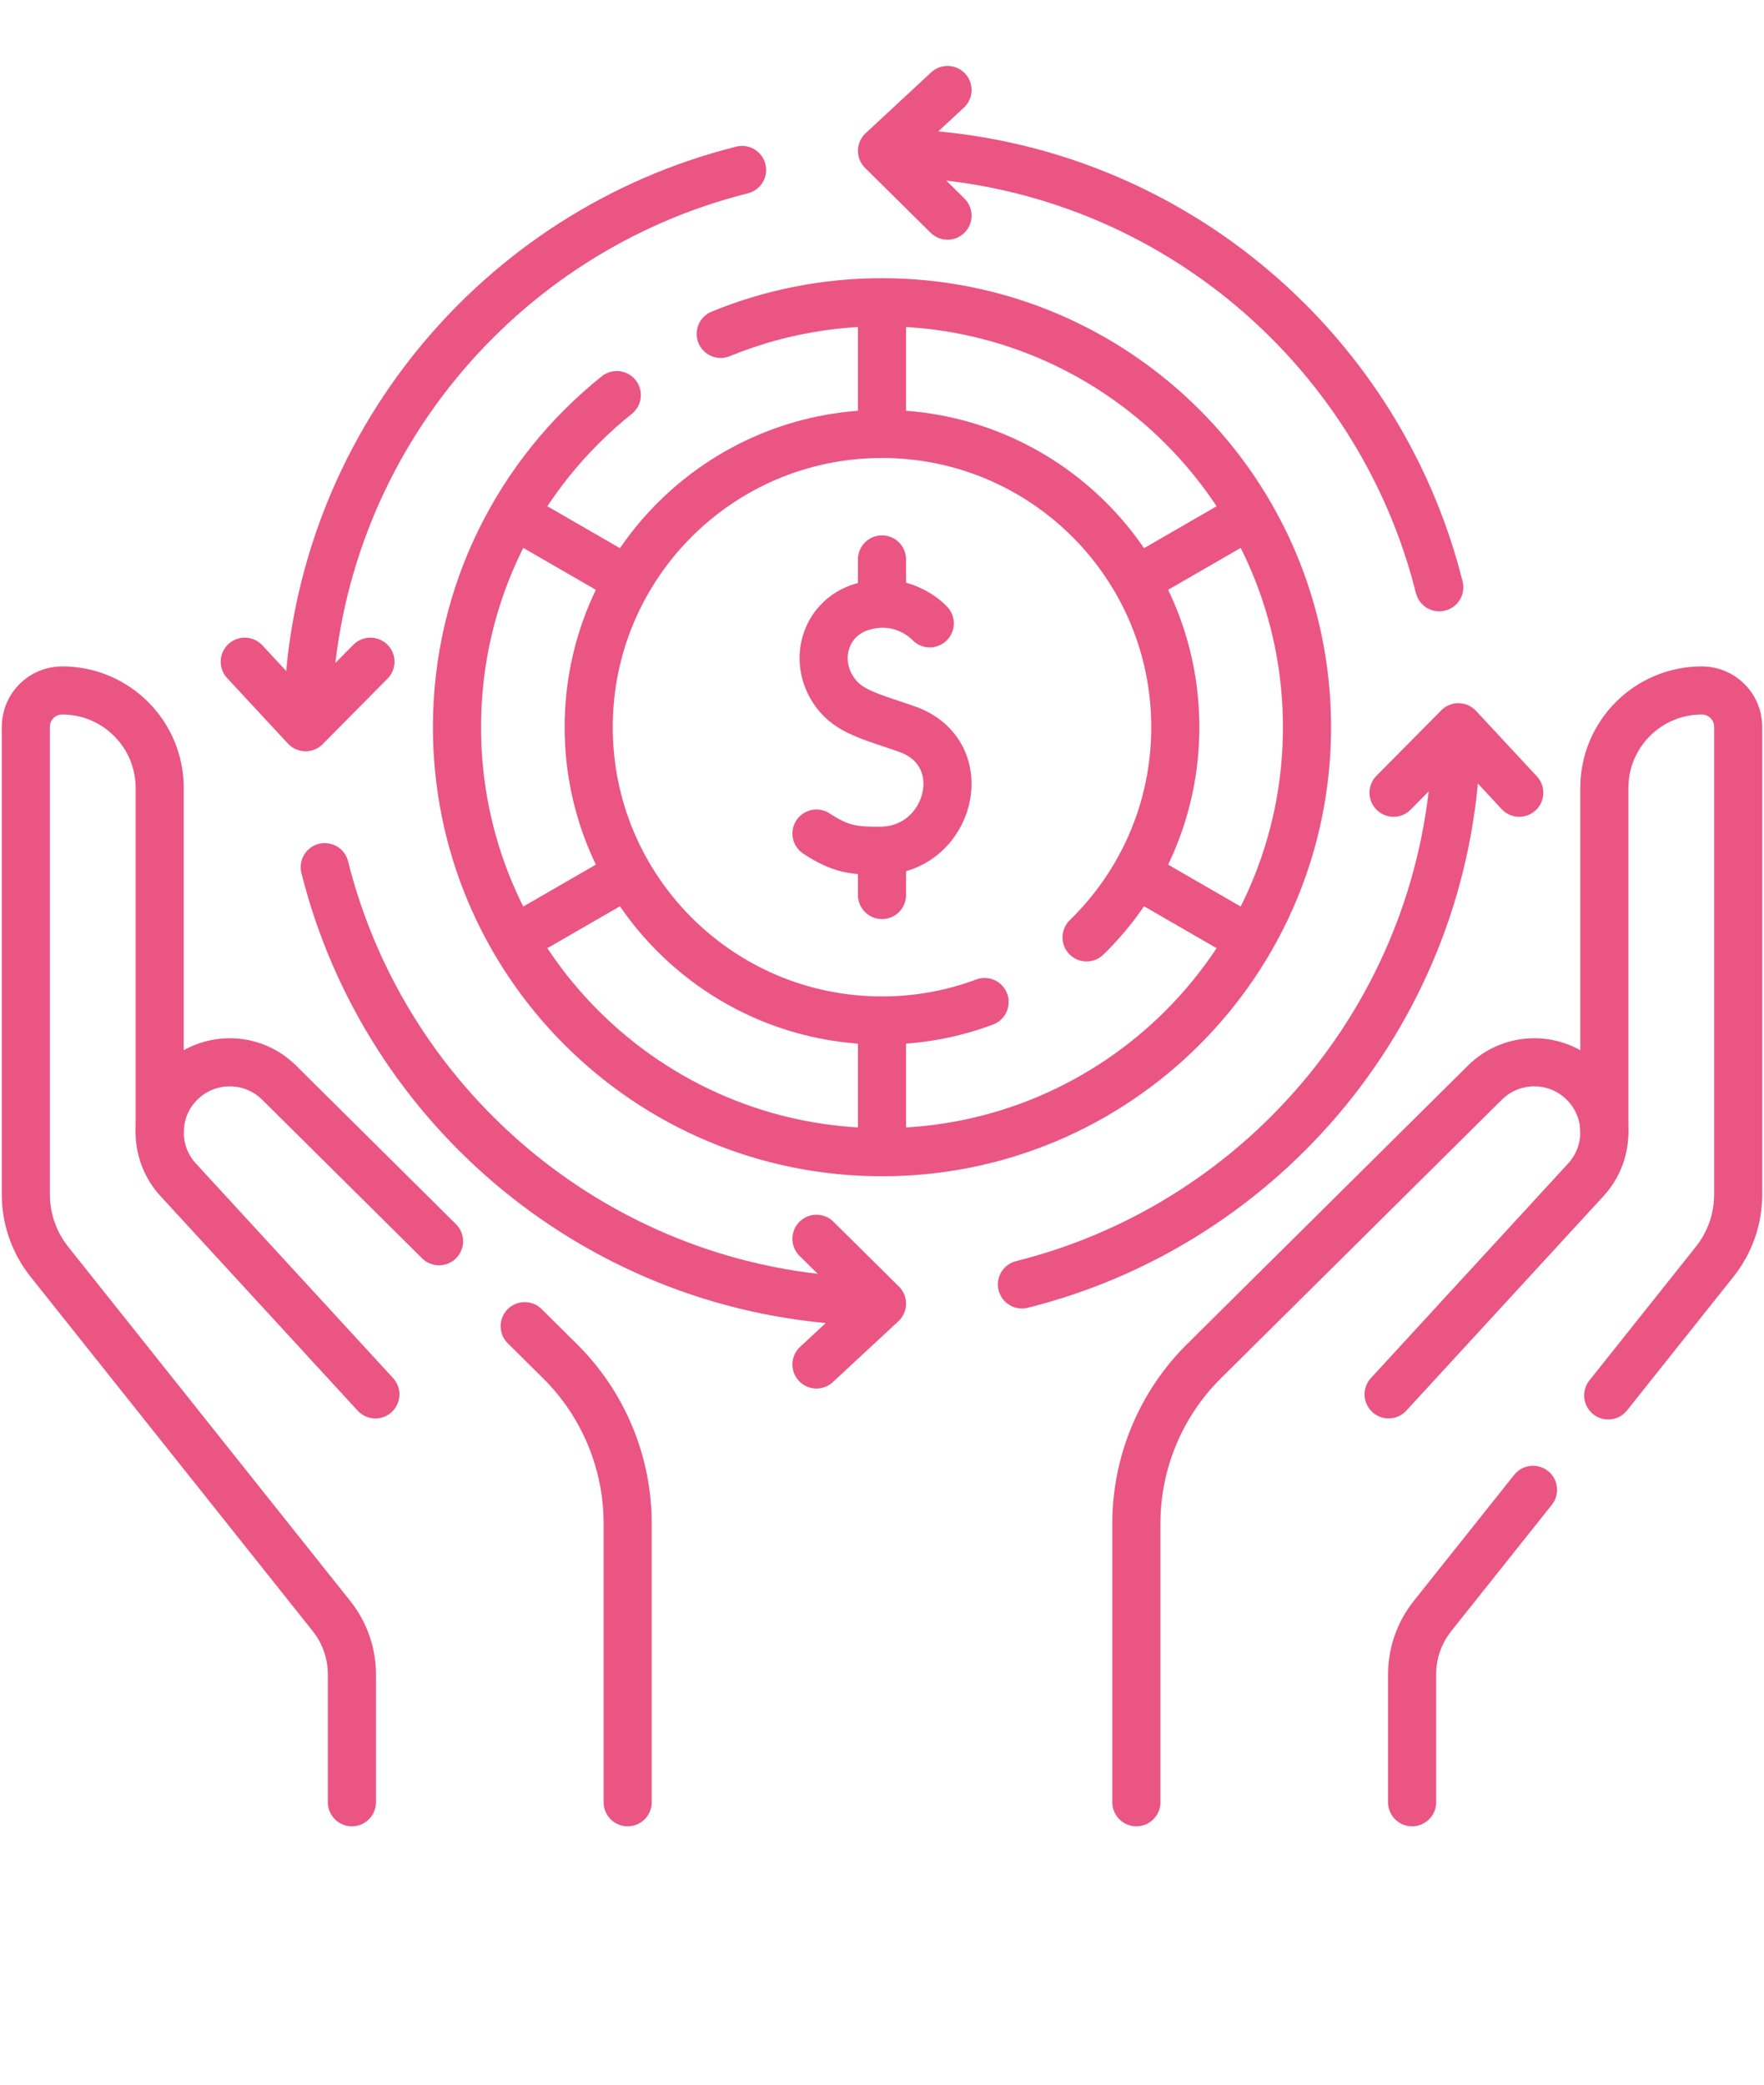 <svg width="55" height="65" viewBox="0 0 55 65" fill="none" xmlns="http://www.w3.org/2000/svg">
<path d="M4.979 35.282V24.569C4.979 22.889 3.618 21.528 1.938 21.528C1.313 21.528 0.806 22.035 0.806 22.661V37.247C0.806 38.014 1.069 38.758 1.55 39.355L10.336 50.389C10.748 50.905 10.972 51.547 10.972 52.207V56.194" stroke="#EA5584" stroke-width="1.5" stroke-miterlimit="10" stroke-linecap="round" stroke-linejoin="round"/>
<path d="M11.704 43.477L5.554 36.784C5.17 36.365 4.979 35.836 4.979 35.307C4.979 35.299 4.979 35.291 4.979 35.282C4.985 34.726 5.203 34.172 5.628 33.752C6.48 32.911 7.85 32.913 8.701 33.755L13.689 38.702" stroke="#EA5584" stroke-width="1.5" stroke-miterlimit="10" stroke-linecap="round" stroke-linejoin="round"/>
<path d="M16.359 41.35L17.459 42.44C18.811 43.779 19.57 45.602 19.57 47.504V56.194" stroke="#EA5584" stroke-width="1.5" stroke-miterlimit="10" stroke-linecap="round" stroke-linejoin="round"/>
<path d="M44.028 56.194V52.207C44.028 51.546 44.253 50.905 44.664 50.388L47.798 46.453" stroke="#EA5584" stroke-width="1.5" stroke-miterlimit="10" stroke-linecap="round" stroke-linejoin="round"/>
<path d="M50.022 35.283V24.568C50.022 22.889 51.383 21.528 53.063 21.528C53.375 21.528 53.658 21.655 53.863 21.86C54.068 22.064 54.195 22.348 54.195 22.66V37.246C54.195 38.014 53.932 38.758 53.45 39.355L50.143 43.509" stroke="#EA5584" stroke-width="1.5" stroke-miterlimit="10" stroke-linecap="round" stroke-linejoin="round"/>
<path d="M35.431 56.194V47.504C35.431 45.602 36.19 43.779 37.541 42.44L46.3 33.755C47.15 32.912 48.52 32.911 49.372 33.752C50.209 34.578 50.241 35.918 49.446 36.784L43.296 43.476" stroke="#EA5584" stroke-width="1.5" stroke-miterlimit="10" stroke-linecap="round" stroke-linejoin="round"/>
<path d="M28.106 4.775C36.224 5.045 42.974 10.717 44.875 18.311" stroke="#EA5584" stroke-width="1.5" stroke-miterlimit="10" stroke-linecap="round" stroke-linejoin="round"/>
<path d="M28.99 19.436C28.887 19.327 28.1 18.552 26.874 18.922C25.665 19.286 25.29 20.741 26.141 21.721C26.582 22.229 27.323 22.396 28.28 22.734C30.422 23.491 29.631 26.512 27.452 26.526C26.602 26.532 26.204 26.478 25.457 25.99" stroke="#EA5584" stroke-width="1.5" stroke-miterlimit="10" stroke-linecap="round" stroke-linejoin="round"/>
<path d="M27.5 26.656V27.907" stroke="#EA5584" stroke-width="1.5" stroke-miterlimit="10" stroke-linecap="round" stroke-linejoin="round"/>
<path d="M27.5 17.443V18.694" stroke="#EA5584" stroke-width="1.5" stroke-miterlimit="10" stroke-linecap="round" stroke-linejoin="round"/>
<path d="M33.878 29.228C35.585 27.567 36.645 25.245 36.645 22.674C36.645 17.625 32.551 13.53 27.5 13.53C22.449 13.53 18.355 17.625 18.355 22.674C18.355 27.725 22.449 31.819 27.5 31.819C28.626 31.819 29.703 31.616 30.699 31.243" stroke="#EA5584" stroke-width="1.5" stroke-miterlimit="10" stroke-linecap="round" stroke-linejoin="round"/>
<path d="M22.471 10.411C24.022 9.775 25.72 9.424 27.5 9.424C34.818 9.424 40.751 15.357 40.751 22.674C40.751 29.993 34.818 35.926 27.5 35.926C20.181 35.926 14.248 29.993 14.248 22.674C14.248 18.484 16.194 14.748 19.231 12.319" stroke="#EA5584" stroke-width="1.5" stroke-miterlimit="10" stroke-linecap="round" stroke-linejoin="round"/>
<path d="M27.5 13.228V9.652" stroke="#EA5584" stroke-width="1.5" stroke-miterlimit="10" stroke-linecap="round" stroke-linejoin="round"/>
<path d="M19.318 17.951L16.222 16.164" stroke="#EA5584" stroke-width="1.5" stroke-miterlimit="10" stroke-linecap="round" stroke-linejoin="round"/>
<path d="M19.318 27.398L16.222 29.186" stroke="#EA5584" stroke-width="1.5" stroke-miterlimit="10" stroke-linecap="round" stroke-linejoin="round"/>
<path d="M27.5 32.122V35.697" stroke="#EA5584" stroke-width="1.5" stroke-miterlimit="10" stroke-linecap="round" stroke-linejoin="round"/>
<path d="M35.681 27.398L38.777 29.186" stroke="#EA5584" stroke-width="1.5" stroke-miterlimit="10" stroke-linecap="round" stroke-linejoin="round"/>
<path d="M35.681 17.951L38.777 16.164" stroke="#EA5584" stroke-width="1.5" stroke-miterlimit="10" stroke-linecap="round" stroke-linejoin="round"/>
<path d="M29.543 6.724L27.5 4.703L29.543 2.806" stroke="#EA5584" stroke-width="1.5" stroke-miterlimit="10" stroke-linecap="round" stroke-linejoin="round"/>
<path d="M9.601 22.069C9.87 13.951 15.543 7.201 23.137 5.3" stroke="#EA5584" stroke-width="1.5" stroke-miterlimit="10" stroke-linecap="round" stroke-linejoin="round"/>
<path d="M11.55 20.632L9.528 22.675L7.631 20.632" stroke="#EA5584" stroke-width="1.5" stroke-miterlimit="10" stroke-linecap="round" stroke-linejoin="round"/>
<path d="M26.894 40.574C18.776 40.304 12.026 34.632 10.125 27.038" stroke="#EA5584" stroke-width="1.5" stroke-miterlimit="10" stroke-linecap="round" stroke-linejoin="round"/>
<path d="M25.457 38.625L27.5 40.647L25.457 42.544" stroke="#EA5584" stroke-width="1.5" stroke-miterlimit="10" stroke-linecap="round" stroke-linejoin="round"/>
<path d="M45.4 23.281C45.13 31.398 39.458 38.148 31.863 40.049" stroke="#EA5584" stroke-width="1.5" stroke-miterlimit="10" stroke-linecap="round" stroke-linejoin="round"/>
<path d="M43.45 24.717L45.471 22.675L47.369 24.717" stroke="#EA5584" stroke-width="1.5" stroke-miterlimit="10" stroke-linecap="round" stroke-linejoin="round"/>
</svg>
